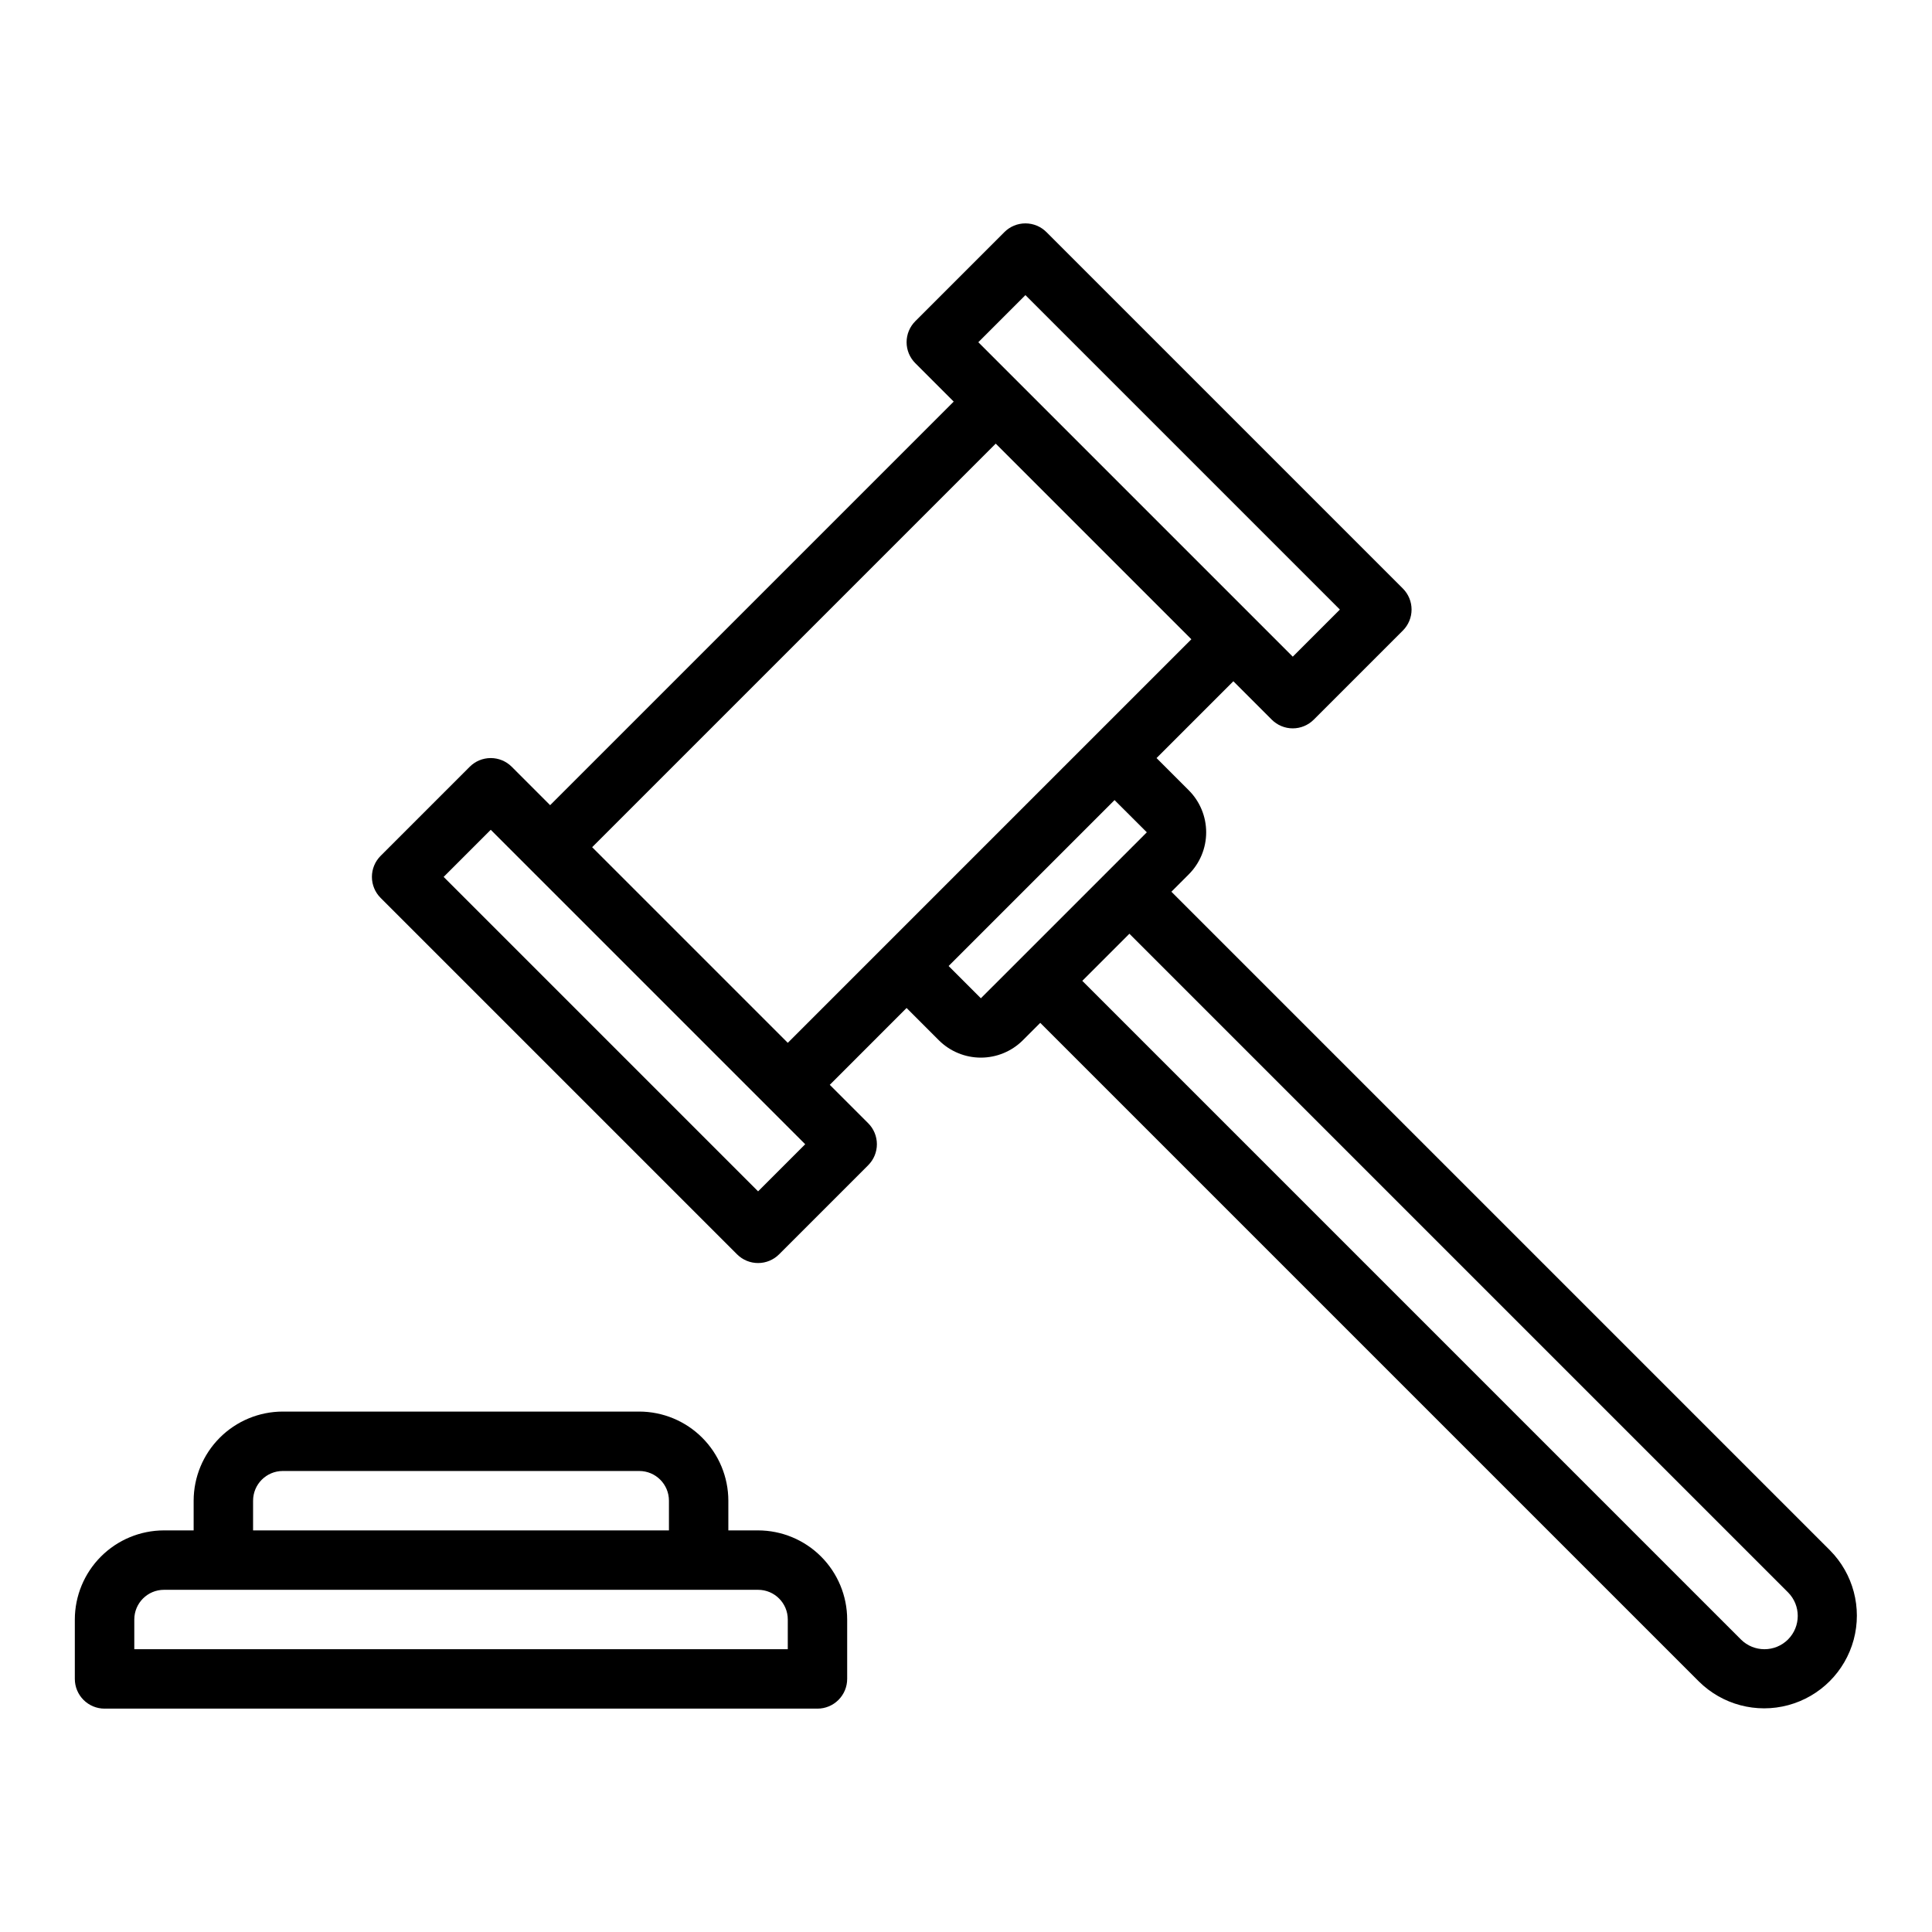 <?xml version="1.0" encoding="UTF-8"?>
<!-- Uploaded to: SVG Repo, www.svgrepo.com, Generator: SVG Repo Mixer Tools -->
<svg fill="#000000" width="800px" height="800px" version="1.1" viewBox="144 144 512 512" xmlns="http://www.w3.org/2000/svg">
 <path d="m344.89 549.57h-7.871v-7.871c-0.008-6.262-2.5-12.266-6.926-16.691-4.426-4.43-10.43-6.918-16.691-6.926h-94.465c-6.262 0.008-12.262 2.496-16.691 6.926-4.426 4.426-6.918 10.43-6.926 16.691v7.871h-7.871c-6.262 0.008-12.262 2.496-16.691 6.926-4.426 4.426-6.918 10.43-6.926 16.691v15.742c0 2.09 0.832 4.09 2.309 5.566 1.477 1.477 3.477 2.309 5.566 2.309h188.93c2.09 0 4.09-0.832 5.566-2.309 1.477-1.477 2.309-3.477 2.309-5.566v-15.742c-0.008-6.262-2.5-12.266-6.926-16.691-4.426-4.43-10.43-6.918-16.691-6.926zm-133.82-7.871c0.004-4.348 3.523-7.871 7.871-7.871h94.465c4.348 0 7.871 3.523 7.871 7.871v7.871h-110.21zm141.7 39.359h-173.18v-7.871c0.004-4.348 3.523-7.871 7.871-7.871h157.44c4.348 0 7.871 3.523 7.871 7.871zm276.2-26.199-174.54-174.54 4.613-4.613c2.949-2.953 4.606-6.957 4.606-11.133s-1.656-8.18-4.606-11.133l-8.547-8.547 20.355-20.355 10.18 10.18-0.004-0.004c1.477 1.477 3.481 2.309 5.566 2.309 2.09 0 4.09-0.832 5.566-2.309l23.617-23.617v0.004c1.477-1.477 2.305-3.481 2.305-5.566 0-2.09-0.828-4.09-2.305-5.566l-94.465-94.465c-1.477-1.477-3.477-2.305-5.566-2.305-2.086 0-4.09 0.828-5.566 2.305l-23.617 23.617h0.004c-1.477 1.477-2.309 3.477-2.309 5.566 0 2.086 0.832 4.09 2.309 5.562l10.176 10.18-106.95 106.95-10.176-10.18c-1.477-1.477-3.481-2.305-5.566-2.305-2.09 0-4.09 0.828-5.566 2.305l-23.617 23.617c-1.477 1.477-2.305 3.477-2.305 5.566 0 2.086 0.828 4.09 2.305 5.566l94.465 94.465c1.477 1.477 3.477 2.305 5.566 2.305 2.086 0 4.09-0.828 5.566-2.305l23.617-23.617h-0.004c1.48-1.477 2.309-3.477 2.309-5.566 0-2.086-0.828-4.09-2.309-5.566l-10.176-10.176 20.355-20.359 8.547 8.551c2.957 2.945 6.961 4.602 11.133 4.602 4.176 0 8.176-1.656 11.133-4.602l4.613-4.613 174.54 174.54c6.219 6.164 15.242 8.551 23.691 6.273 8.453-2.277 15.051-8.879 17.332-17.328 2.277-8.449-0.113-17.477-6.273-23.691zm-213.22-332.65 83.332 83.332-12.484 12.484-10.176-10.18-62.977-62.977-10.18-10.176zm-70.848 237.51-83.332-83.332 12.484-12.484 83.332 83.332zm-43.973-91.203 106.95-106.95 51.844 51.844c-107.48 107.48 46.797-46.797-106.95 106.95zm94.465 31.488 43.973-43.973 8.555 8.539-10.184 10.188-33.797 33.793zm222.45 178.47c-3.449 3.445-9.035 3.445-12.484 0l-174.54-174.54 12.484-12.484 174.54 174.54c3.438 3.453 3.438 9.031 0 12.484z"/>
</svg>